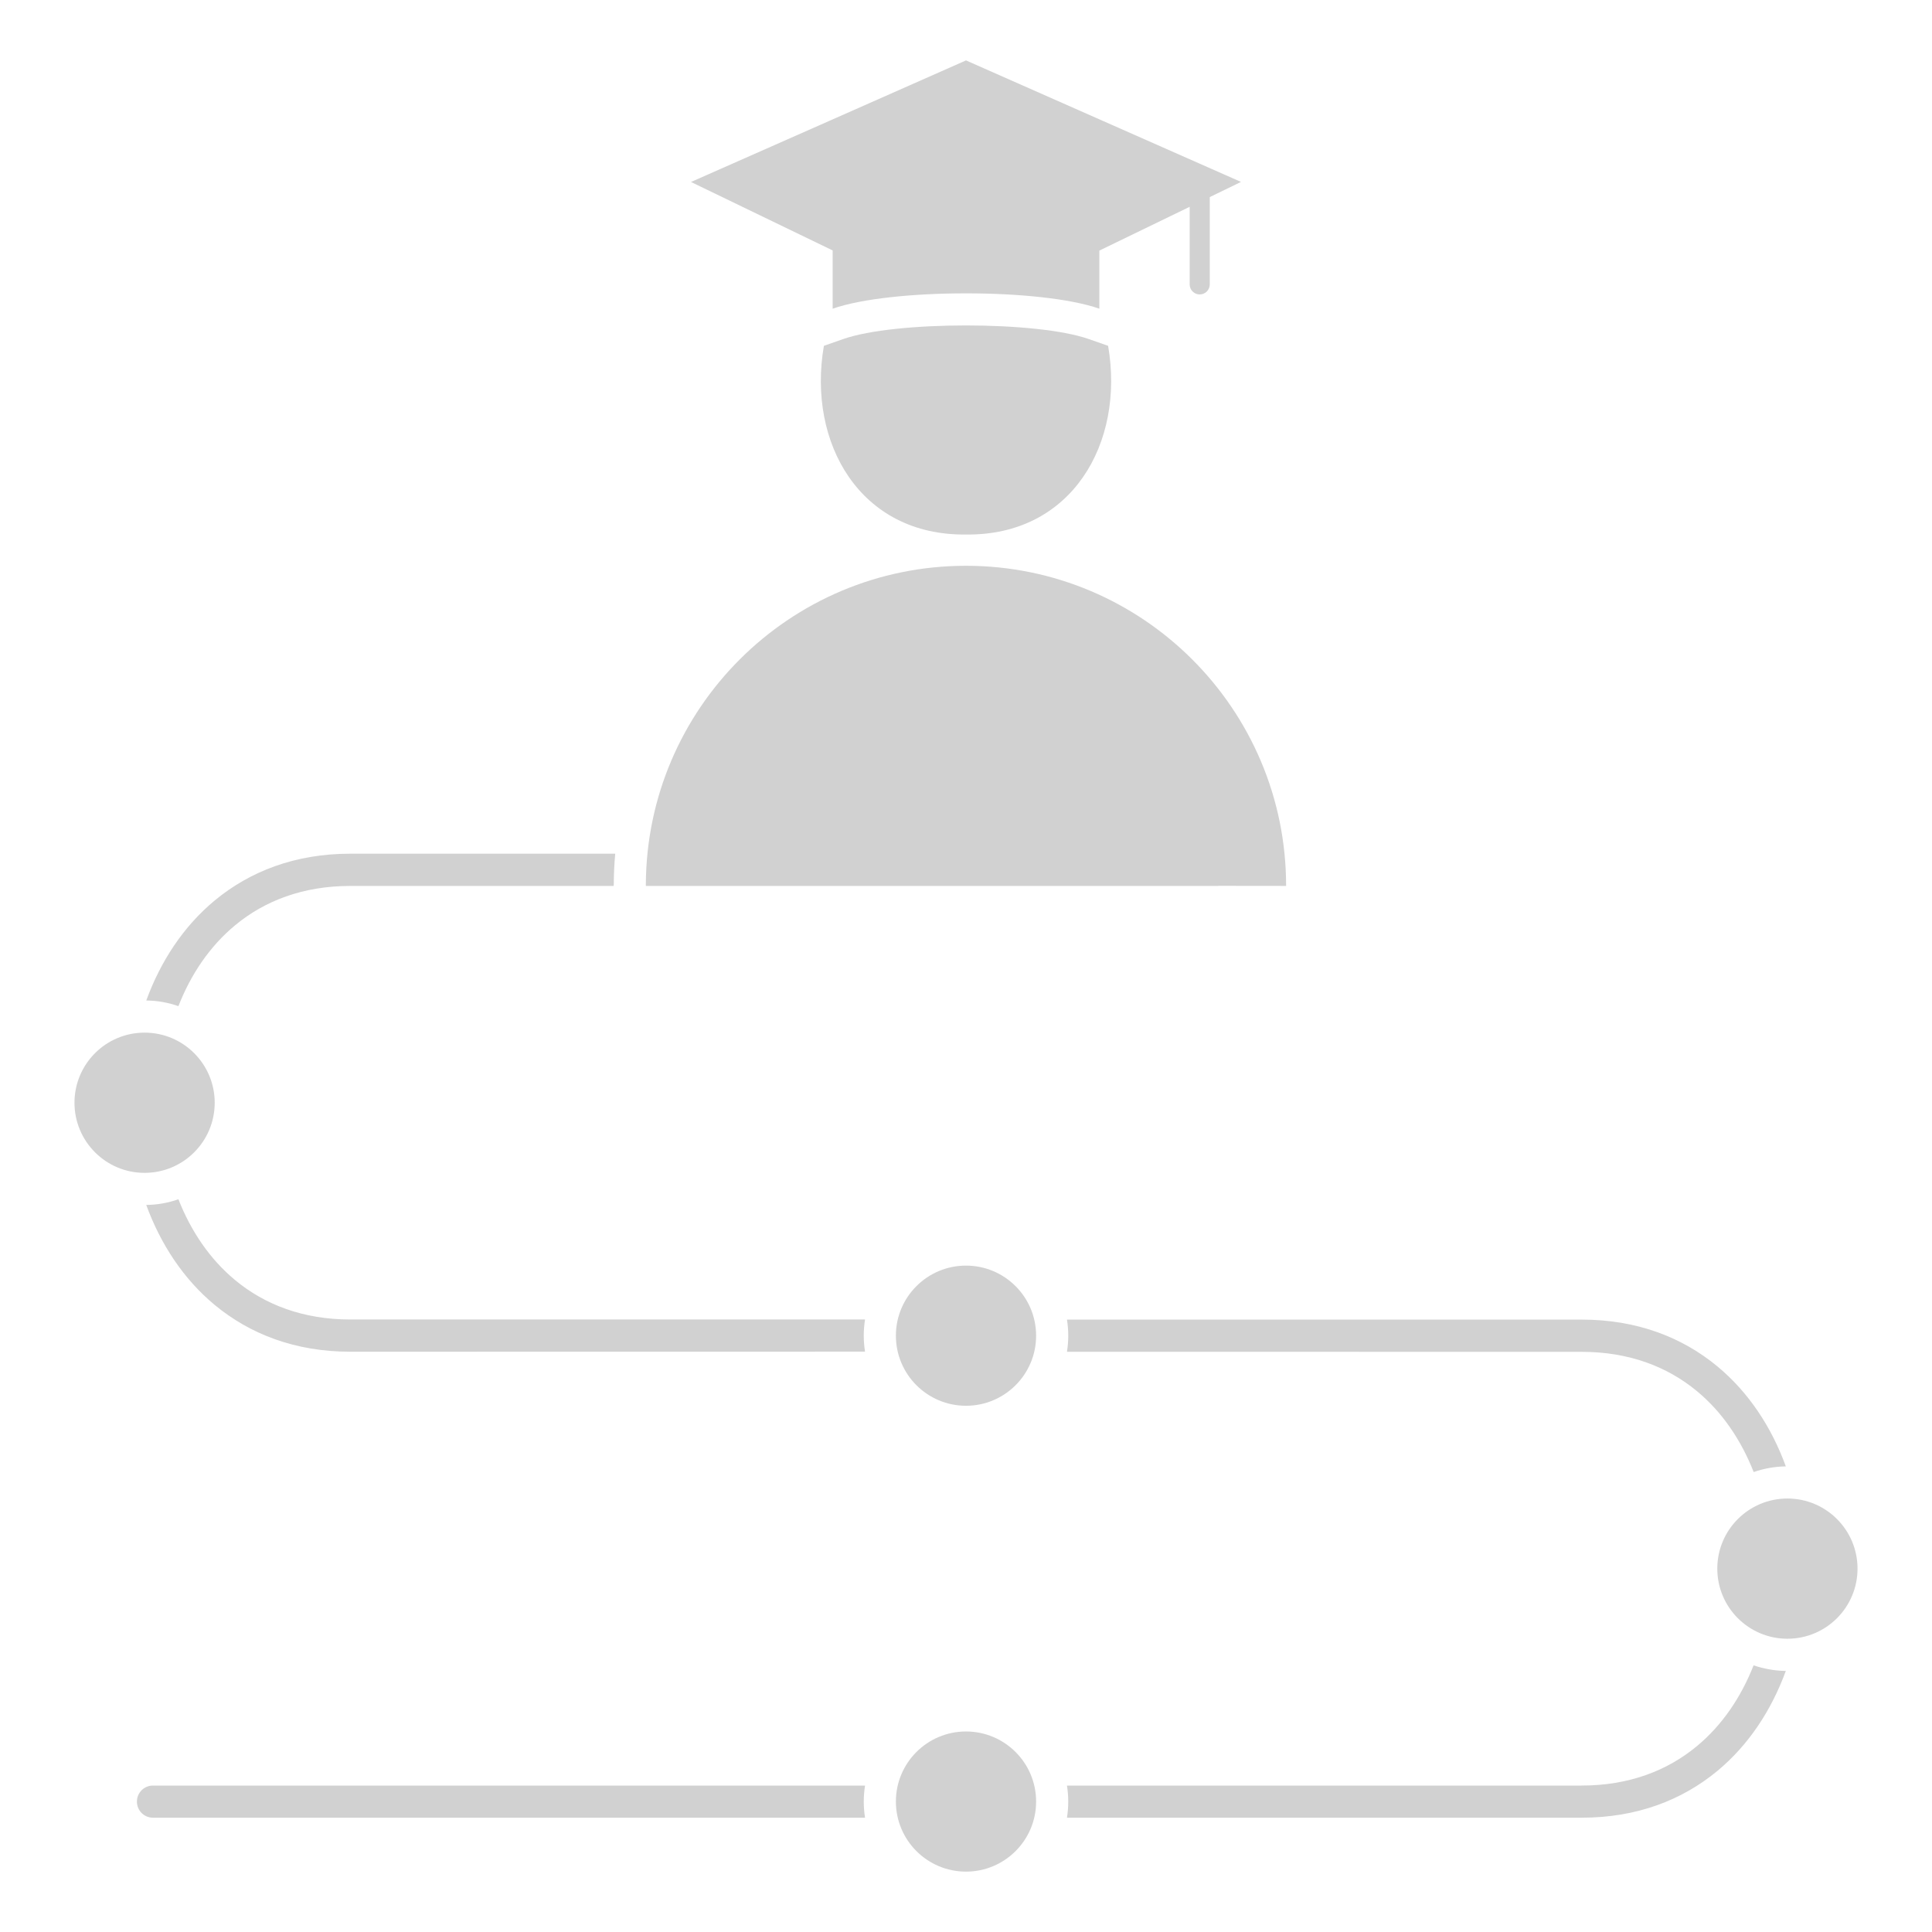 <?xml version="1.0" encoding="UTF-8"?><svg xmlns="http://www.w3.org/2000/svg" width="100px" height="100px" version="1.1" viewBox="0 0 100 100" aria-hidden="true" style="fill:url(#CerosGradient_idd68aa02e8);"><defs><linearGradient class="cerosgradient" data-cerosgradient="true" id="CerosGradient_idd68aa02e8" gradientUnits="userSpaceOnUse" x1="50%" y1="100%" x2="50%" y2="0%"><stop offset="0%" stop-color="#D1D1D1"/><stop offset="100%" stop-color="#D1D1D1"/></linearGradient><linearGradient/></defs>
 <path d="m63.066 45.855h-29.637v-0.07c0.039-9.117 7.441-16.5 16.57-16.5 9.148 0 16.566 7.414 16.57 16.562v0.008l-3.504-0.004zm-13.066 43.766c2.004 0 3.629 1.625 3.629 3.629 0 2-1.625 3.625-3.629 3.625s-3.629-1.625-3.629-3.629c0-2 1.625-3.625 3.629-3.625zm-42.516-36.172c2.004 0 3.629 1.625 3.629 3.629s-1.625 3.629-3.629 3.629-3.629-1.625-3.629-3.629 1.625-3.629 3.629-3.629zm42.516 12.059c2.004 0 3.629 1.625 3.629 3.629 0 2-1.625 3.625-3.629 3.625s-3.629-1.625-3.629-3.629c0-2 1.625-3.625 3.629-3.625zm42.516 12.055c2.004 0 3.629 1.625 3.629 3.629s-1.625 3.629-3.629 3.629-3.629-1.625-3.629-3.629 1.625-3.629 3.629-3.629zm-60.754-31.707h-13.629c-2.453 0-4.438 0.773-5.957 2.031-1.32 1.09-2.301 2.551-2.941 4.191-0.523-0.184-1.082-0.285-1.664-0.293 0.738-2.019 1.918-3.832 3.547-5.18 1.809-1.496 4.148-2.418 7.019-2.418h13.707c-0.047 0.523-0.074 1.051-0.074 1.586-0.008 0.027-0.008 0.055-0.008 0.082zm-22.527 16.219c0.645 1.641 1.625 3.102 2.945 4.191 1.52 1.258 3.504 2.031 5.953 2.031h26.641c-0.043 0.273-0.066 0.551-0.066 0.832 0 0.285 0.023 0.562 0.066 0.832l-26.641 0.004c-2.867 0-5.207-0.922-7.016-2.418-1.629-1.348-2.809-3.16-3.547-5.18 0.578-0.004 1.141-0.109 1.664-0.293zm45.992 6.227h26.641c2.871 0 5.211 0.922 7.019 2.418 1.629 1.348 2.812 3.16 3.547 5.18-0.582 0.008-1.145 0.113-1.664 0.293-0.645-1.641-1.621-3.102-2.941-4.191-1.52-1.258-3.504-2.031-5.957-2.031l-26.645-0.004c0.043-0.273 0.066-0.551 0.066-0.832s-0.023-0.559-0.066-0.832zm37.207 18.184c-0.738 2.019-1.918 3.832-3.547 5.18-1.809 1.496-4.148 2.418-7.016 2.418h-26.645c0.043-0.273 0.066-0.551 0.066-0.832 0-0.285-0.023-0.562-0.066-0.832h26.641c2.449 0 4.434-0.773 5.953-2.031 1.32-1.09 2.301-2.551 2.945-4.191 0.523 0.176 1.086 0.281 1.668 0.289zm-47.66 7.598h-36.855c-0.461 0-0.832-0.371-0.832-0.832s0.371-0.832 0.832-0.832h36.855c-0.043 0.273-0.066 0.551-0.066 0.832s0.023 0.559 0.066 0.832zm12.582-76.184c0.867 5.031-1.879 9.836-7.356 9.766-5.477 0.07-8.223-4.734-7.356-9.766l1.004-0.352c2.68-0.938 10.023-0.938 12.703 0zm-0.453-4.93v3.008c-3.031-1.059-10.773-1.059-13.805 0v-3.016l-7.332-3.543 7.117-3.144 7.117-3.148 14.234 6.289-1.617 0.785v4.519c0 0.289-0.234 0.52-0.52 0.52-0.289 0-0.52-0.234-0.52-0.52v-4.016z" fill-rule="evenodd" style="fill:url(#CerosGradient_idd68aa02e8);"/>
</svg>